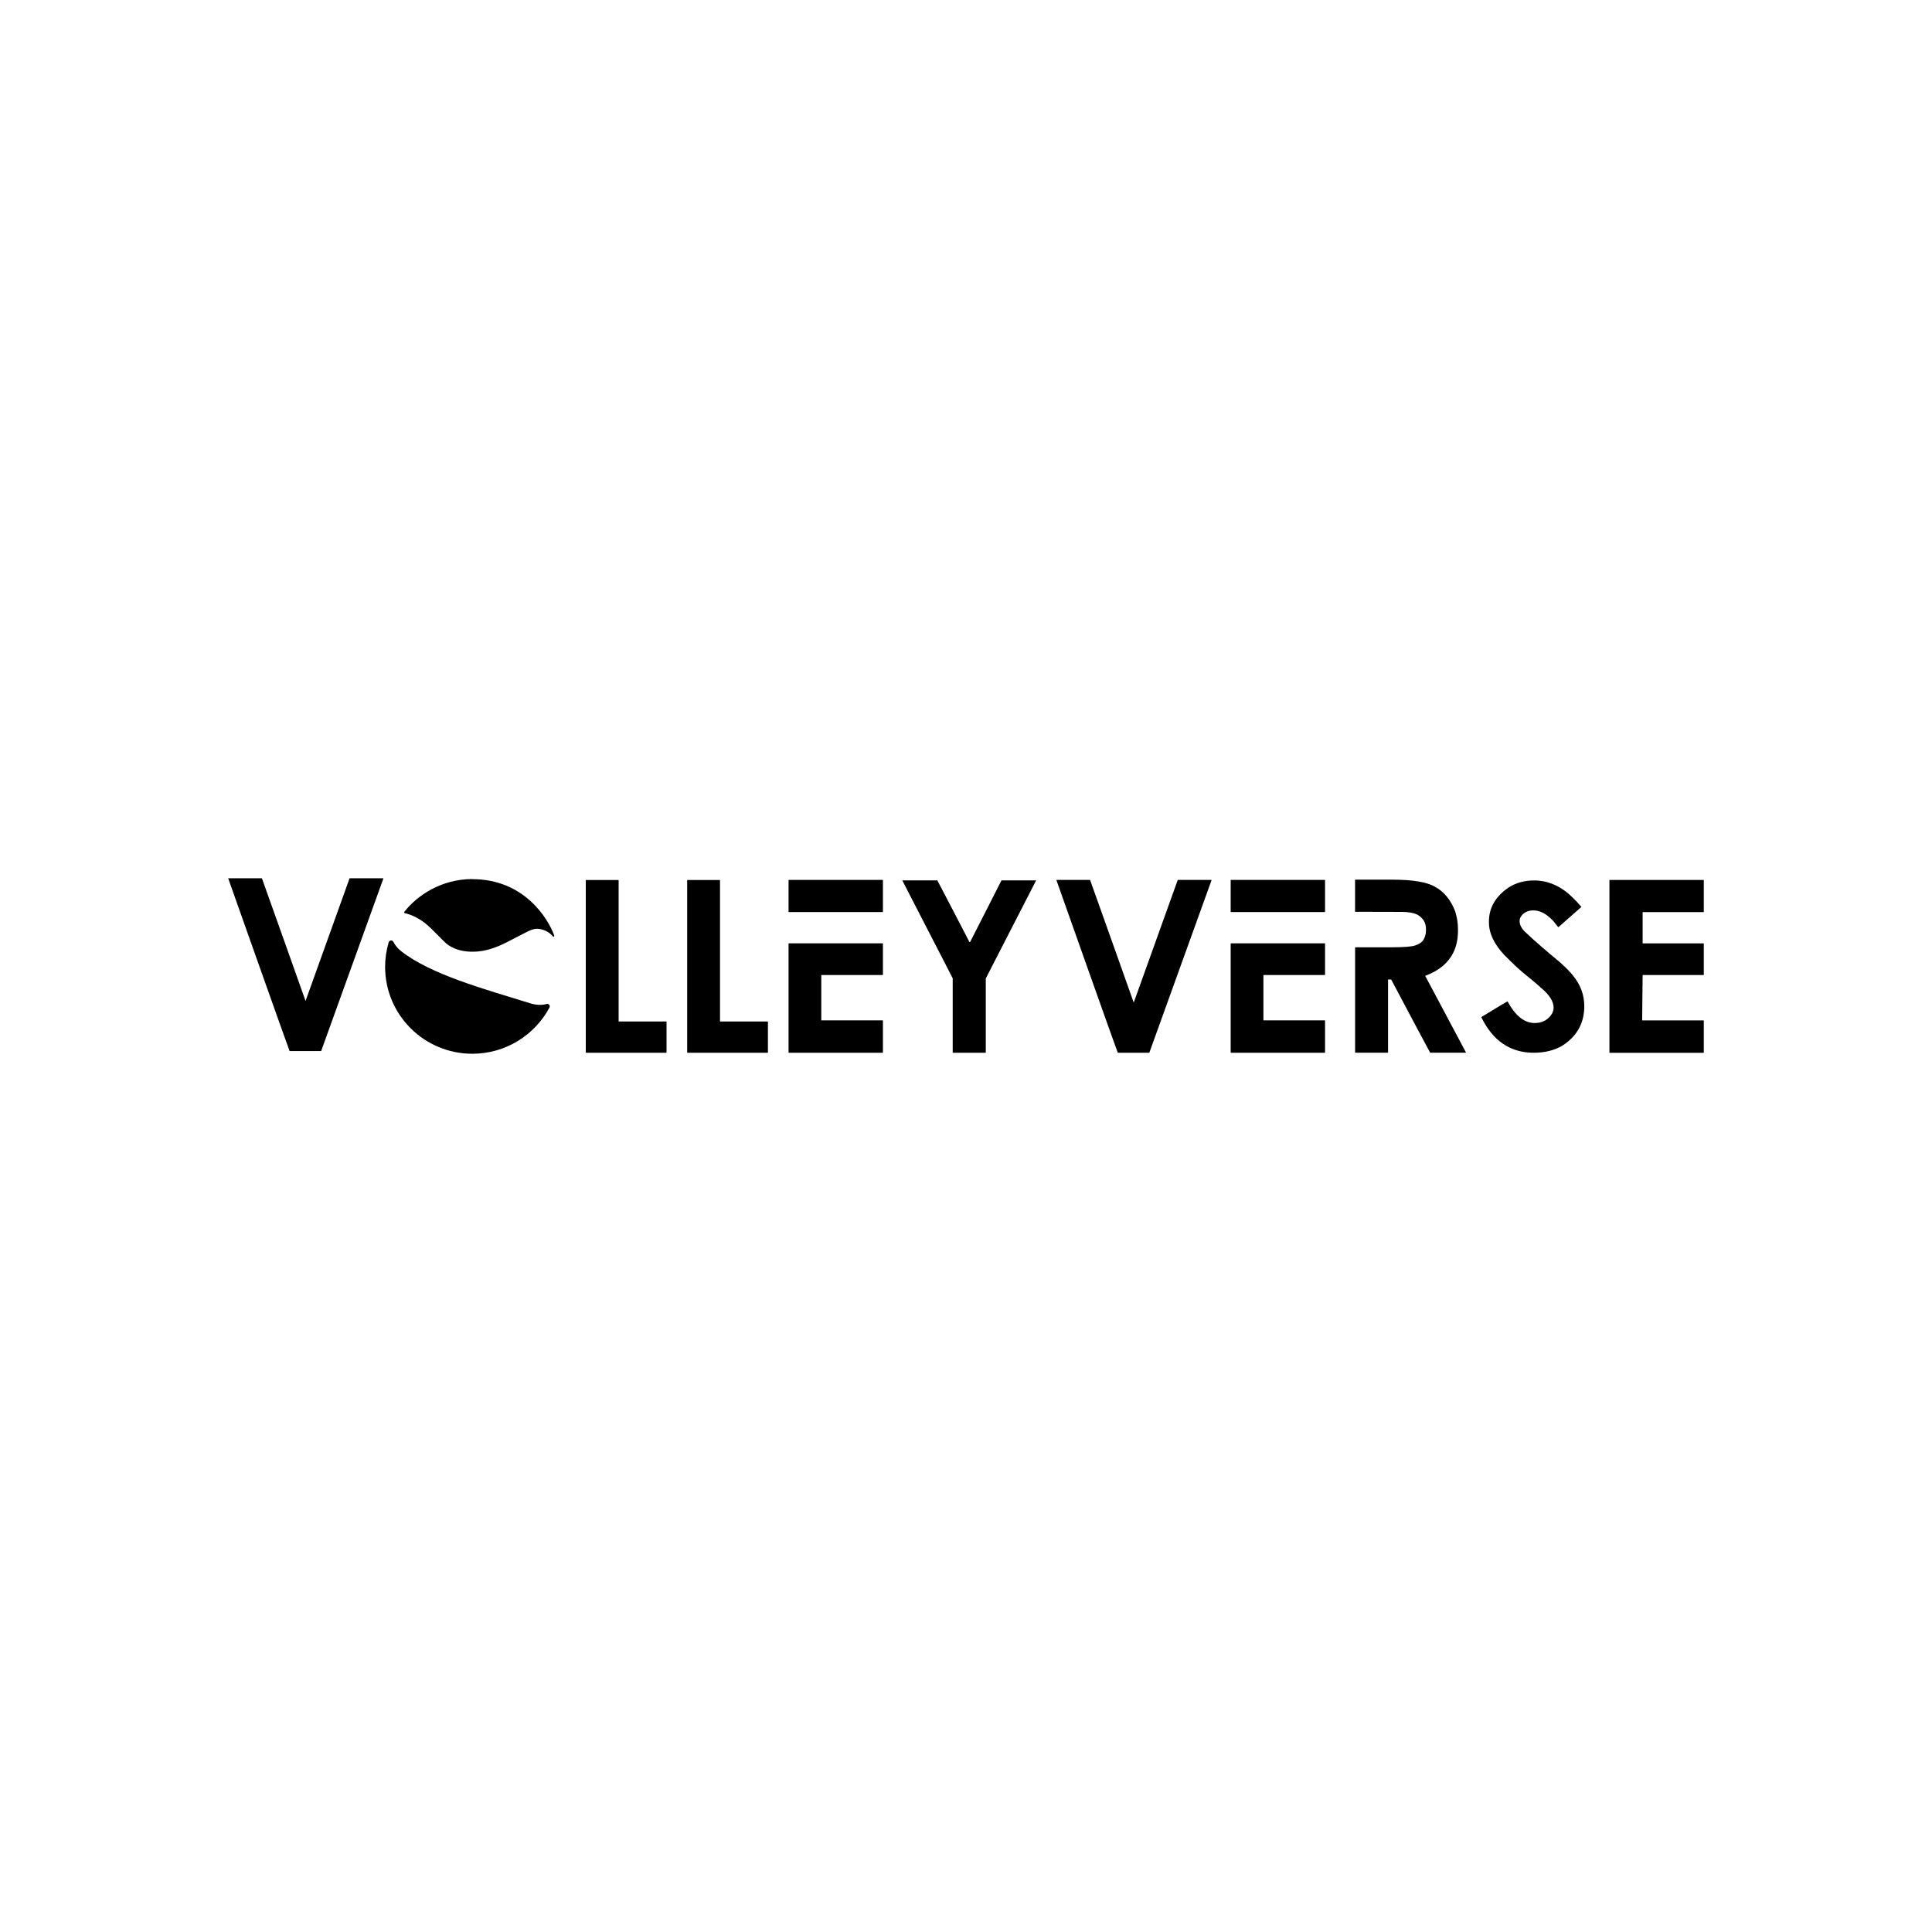 <?xml version="1.0" encoding="UTF-8"?>
<svg id="Layer_1" data-name="Layer 1" xmlns="http://www.w3.org/2000/svg" viewBox="0 0 500 500">
  <defs>
    <style>
      .cls-1 {
        fill: none;
      }
    </style>
  </defs>
  <g>
    <rect x="204.08" y="227.72" width="24.42" height="8.32" rx=".06" ry=".06"/>
    <rect x="318.5" y="227.72" width="24.42" height="8.32" rx=".06" ry=".06"/>
    <g>
      <path d="m160.1,264.35v-36.54s-.02-.06-.06-.06h-8.38s-.06.02-.06.06v44.58s.02.06.06.06h20.81s.03-.02.03-.06v-7.97s-.01-.06-.03-.06h-12.37Z"/>
      <path d="m186.34,264.35v-36.54s-.02-.06-.06-.06h-8.38s-.06.02-.06.06v44.58s.02.06.06.06h20.81s.03-.02.03-.06v-7.97s-.01-.06-.03-.06h-12.37Z"/>
      <path d="m204.14,244.14s-.06.02-.06.06v28.19s.02.06.06.06h24.3s.06-.02.06-.06v-8.26s-.02-.04-.06-.06h-15.89v-11.74h15.89s.06-.02.06-.06v-8.07s-.02-.06-.06-.06h-24.3Z"/>
      <path d="m259.18,227.84c-.04.06-5.23,10.34-8.13,15.98h-.15c-.21-.44-8.28-15.96-8.32-15.98h-9.07c.1.27,12.82,24.82,13.05,25.36v19.19s.02.06.06.06h8.44s.06-.02.06-.06v-19.16c.14-.32,10.45-20.31,13.02-25.36l-.06-.03h-8.91Z"/>
      <path d="m304.85,227.72c-.06,0-.09.04-.09.12-7.08,19.73-10.86,30.26-11.34,31.59h-.03s-11.24-31.69-11.28-31.71h-8.66l-.06.03s15.82,44.7,15.89,44.7h8.16c.1-.25,8.05-22.3,16.11-44.67,0-.04-.02-.06-.06-.06h-8.63Z"/>
      <path d="m318.56,244.14s-.06.02-.06.06v28.19s.02.06.06.06h24.3s.06-.02.06-.06v-8.26s-.02-.04-.06-.06h-15.89v-11.74h15.89s.06-.02.06-.06v-8.07s-.02-.06-.06-.06h-24.3Z"/>
      <path d="m368.84,252.55c.81-.31,1.59-.66,2.34-1.06,4.09-2.26,6.14-5.78,6.14-10.56v-.56c0-1.47-.24-2.98-.72-4.52-1.14-2.95-2.87-5.06-5.17-6.32-2.08-1.25-5.77-1.87-11.09-1.87h-9.59s-.06.02-.06.06v8.19s.02.06.06.06c0,0,8.51.01,11.96.03,1.68,0,3.01.22,3.99.65,1.56.87,2.34,2.12,2.34,3.74v.37c0,.85-.2,1.64-.59,2.37-.44.71-1.15,1.22-2.15,1.53-.81.33-2.9.5-6.26.5h-9.28s-.06.02-.06.06v27.16s.02.06.06.06h8.41s.06-.02.06-.06v-18.88h.81c4.94,9.35,10.01,18.86,10.09,18.94h9.22l.06-.03-10.56-19.84v-.03Z"/>
      <path d="m403.56,248.9c-3.41-2.8-6.24-5.26-8.5-7.38-1.18-1.04-1.78-2.07-1.78-3.08v-.12c0-.31.06-.6.19-.87.69-1.23,1.82-1.84,3.4-1.84,1.7,0,3.41.91,5.11,2.74l1.31,1.62c3.97-3.49,5.96-5.24,5.98-5.26-.62-.75-1.4-1.58-2.34-2.49-2.97-2.91-6.28-4.36-9.94-4.36-2.45,0-4.63.6-6.54,1.81-3.41,2.33-5.11,5.25-5.11,8.78v.28c0,2.82,1.35,5.66,4.05,8.5,1.85,1.87,3.39,3.32,4.61,4.36,2.41,1.95,4.01,3.3,4.8,4.05,2.18,1.81,3.27,3.52,3.27,5.14,0,.44-.11.91-.34,1.43-1,1.7-2.52,2.55-4.58,2.55-2.64,0-4.97-1.87-7.01-5.61-.1.02-2.37,1.38-6.79,4.08,2.99,6.15,7.52,9.22,13.58,9.22,2.8,0,5.24-.59,7.32-1.78,3.84-2.43,5.76-5.86,5.76-10.28,0-2.89-.96-5.5-2.87-7.85-.73-.96-1.92-2.17-3.58-3.64Z"/>
      <path d="m440.88,236.04s.06-.02.06-.06v-8.19s-.02-.06-.06-.06h-24.3s-.06.02-.06.06v44.61s.02.06.06.06h24.3s.06-.02.06-.06v-8.26s-.02-.04-.06-.06h-15.89l.12-11.74h15.77s.06-.02.06-.06v-8.07s-.02-.06-.06-.06h-15.77v-8.1h15.77Z"/>
      <path d="m90.52,227.29c-.06,0-.09.04-.09.12-7.08,19.73-10.86,30.26-11.34,31.59h-.03s-11.25-31.7-11.28-31.71h-8.66l-.06.03s15.82,44.7,15.89,44.7h8.16c.1-.25,8.05-22.3,16.11-44.67,0-.04-.02-.06-.06-.06h-8.63Z"/>
    </g>
  </g>
  <g>
    <circle class="cls-1" cx="122.28" cy="250.1" r="22.6"/>
    <path d="m122.28,227.5c-8.23,0-14.35,4.38-17.43,8.23-.06.08-.13.14-.19.22-.12.14-.04.36.15.4.08.01.16.03.23.04.05,0,.09.02.13.03,1.69.46,3.34,1.34,4.69,2.37,1.36,1.04,2.5,2.34,3.74,3.53.82.79,1.57,1.69,2.51,2.32,1.94,1.29,4.18,1.7,6.5,1.66,2.97-.05,5.68-1.02,8.28-2.31,1.94-.97,3.84-2.02,5.78-2.97.89-.44,1.86-.77,2.9-.61,1.48.23,2.64.89,3.52,1.92.08.09.19.12.28.06s.11-.16.06-.28c-1.59-4.47-7.86-14.58-21.14-14.58Z"/>
    <path d="m100.6,243.86c.17-.56.93-.64,1.2-.12.38.75,1,1.63,2.01,2.42,7.71,6.04,21.21,9.71,33.46,13.51,1.56.48,3.02.49,4.19.16.55-.16,1.01.43.74.93-3.8,7.1-11.33,11.95-19.96,11.95-12.46,0-22.57-10.07-22.57-22.48,0-2.21.32-4.35.92-6.37Z"/>
  </g>
</svg>